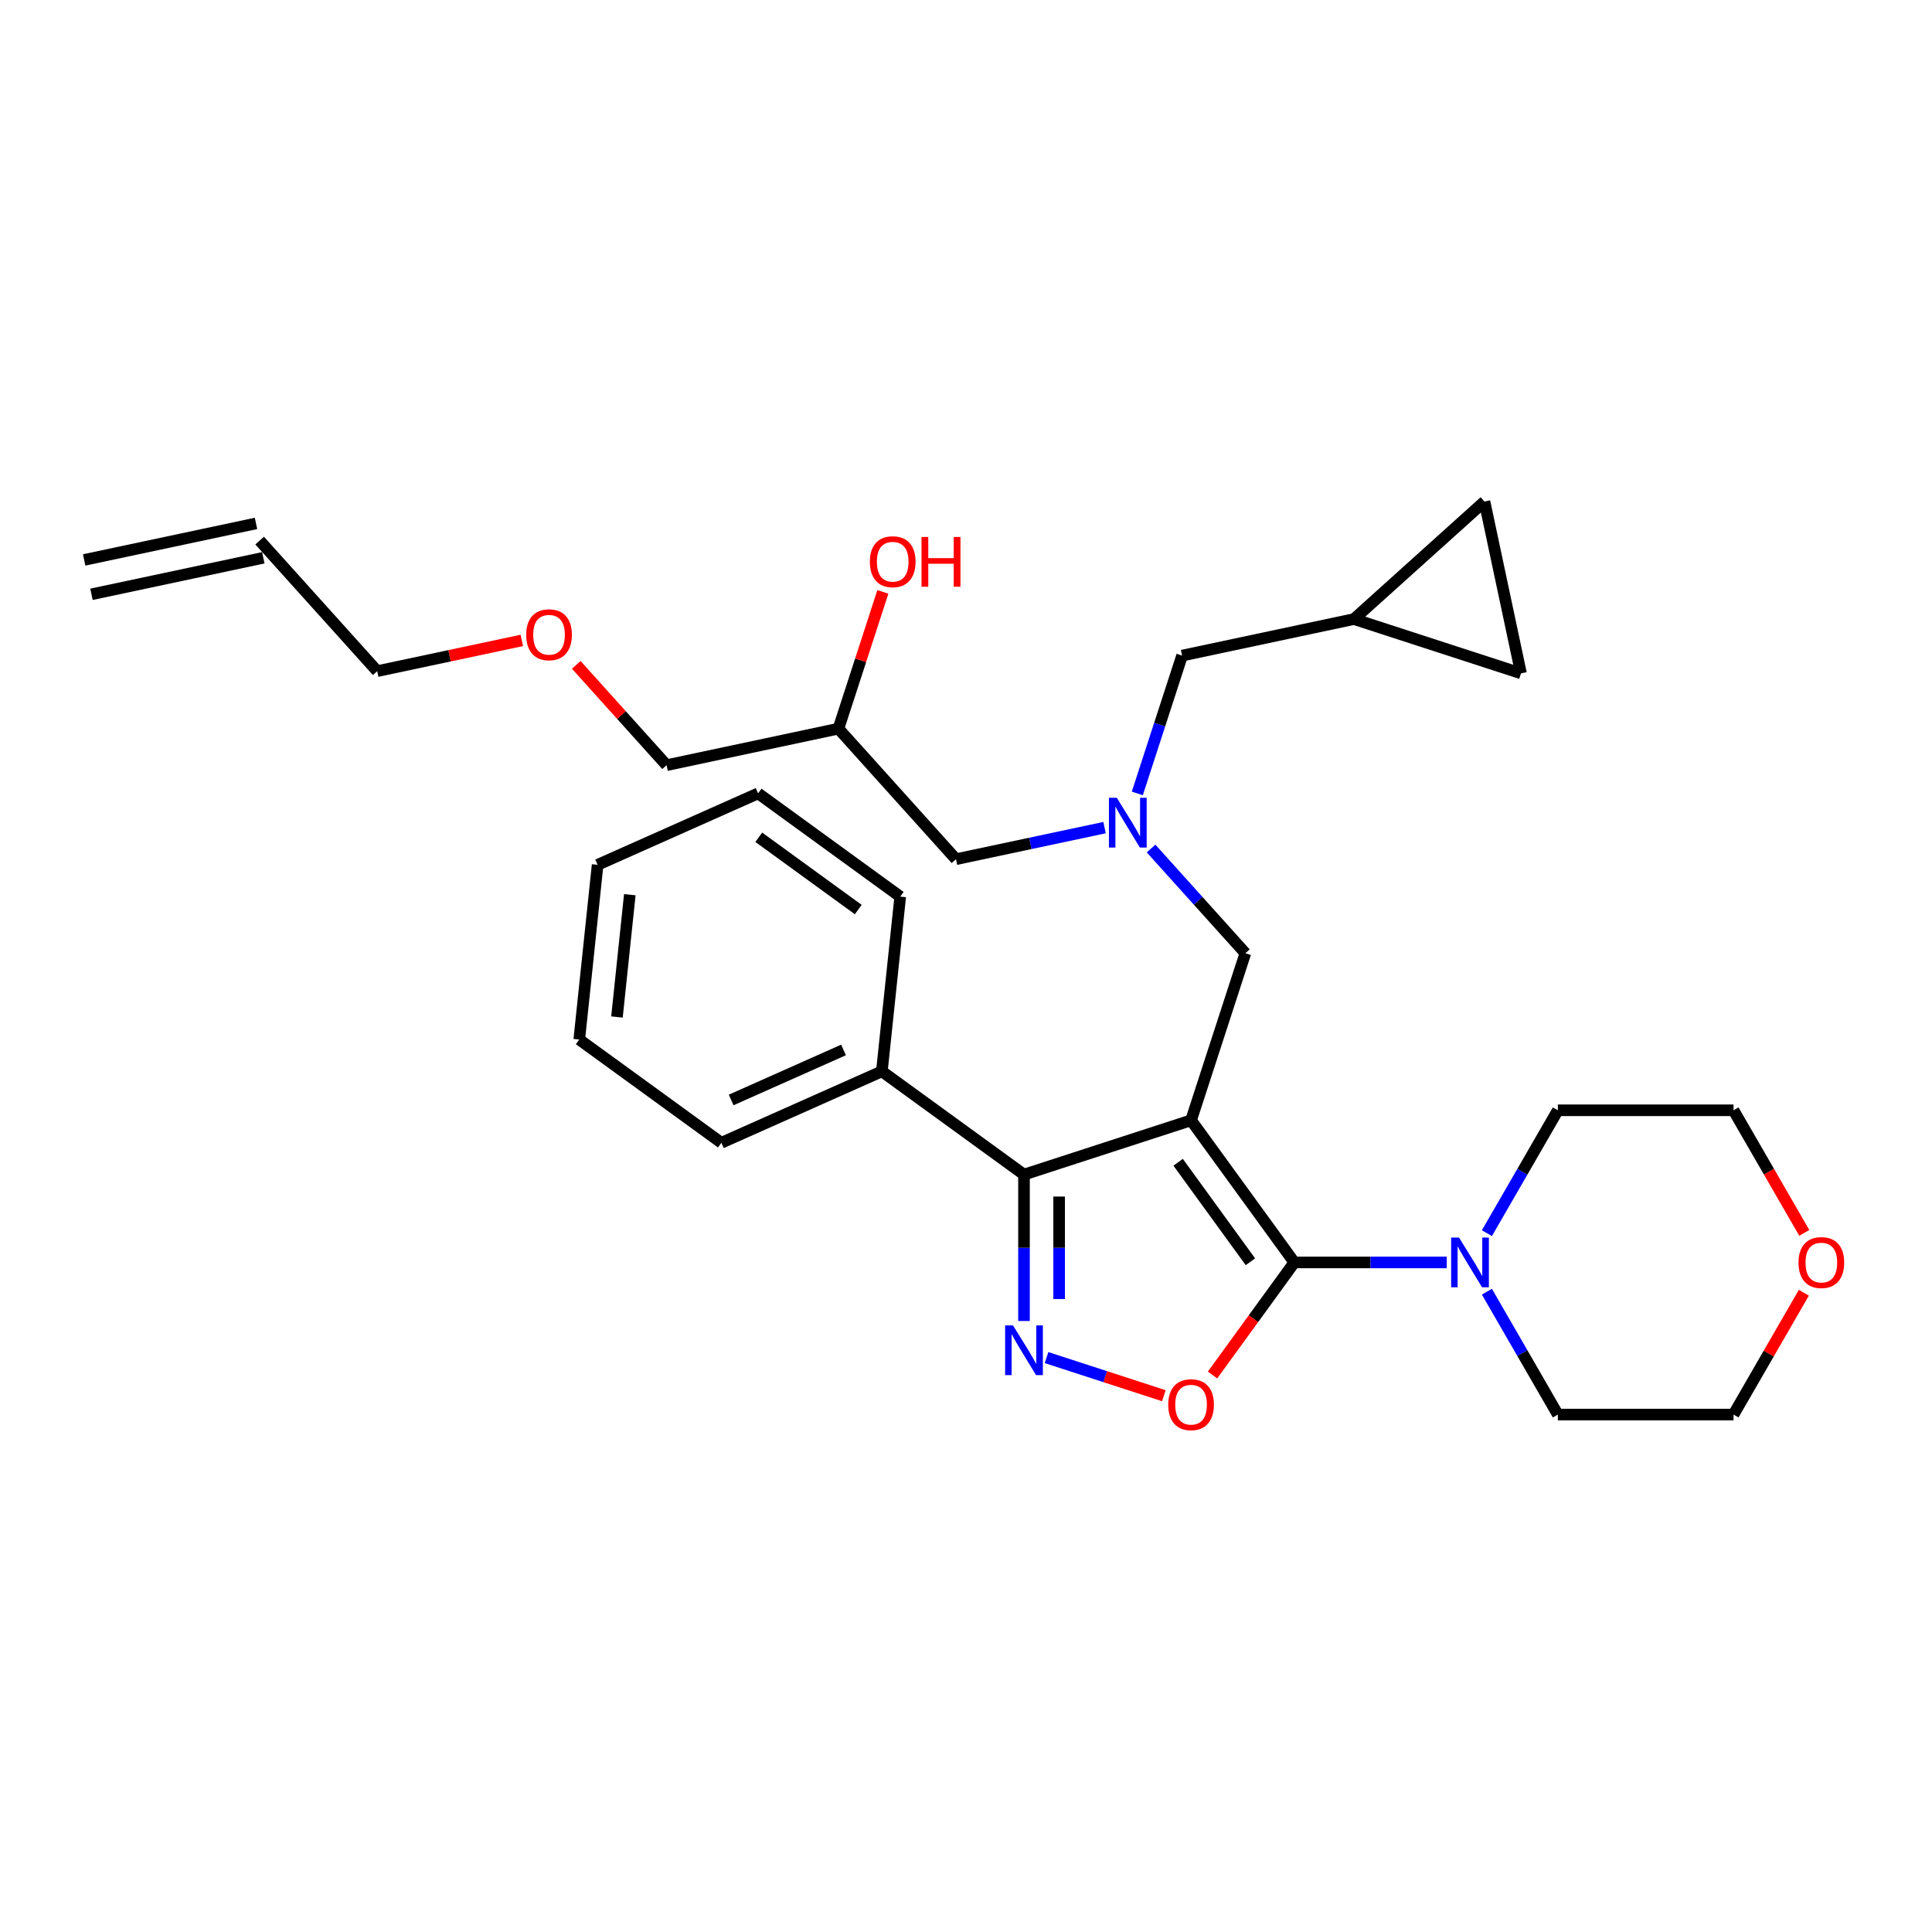 <?xml version='1.0' encoding='iso-8859-1'?>
<svg version='1.1' baseProfile='full'
              xmlns='http://www.w3.org/2000/svg'
                      xmlns:rdkit='http://www.rdkit.org/xml'
                      xmlns:xlink='http://www.w3.org/1999/xlink'
                  xml:space='preserve'
width='1000px' height='1000px' viewBox='0 0 1000 1000'>
<!-- END OF HEADER -->
<rect style='opacity:1.0;fill:#FFFFFF;stroke:none' width='1000' height='1000' x='0' y='0'> </rect>
<path class='bond-0' d='M 588.674,410.668 L 600.262,375.003' style='fill:none;fill-rule:evenodd;stroke:#0000FF;stroke-width:6px;stroke-linecap:butt;stroke-linejoin:miter;stroke-opacity:1' />
<path class='bond-0' d='M 600.262,375.003 L 611.85,339.338' style='fill:none;fill-rule:evenodd;stroke:#000000;stroke-width:6px;stroke-linecap:butt;stroke-linejoin:miter;stroke-opacity:1' />
<path class='bond-1' d='M 571.713,428.376 L 533.261,436.549' style='fill:none;fill-rule:evenodd;stroke:#0000FF;stroke-width:6px;stroke-linecap:butt;stroke-linejoin:miter;stroke-opacity:1' />
<path class='bond-1' d='M 533.261,436.549 L 494.81,444.722' style='fill:none;fill-rule:evenodd;stroke:#000000;stroke-width:6px;stroke-linecap:butt;stroke-linejoin:miter;stroke-opacity:1' />
<path class='bond-2' d='M 595.79,439.187 L 620.193,466.289' style='fill:none;fill-rule:evenodd;stroke:#0000FF;stroke-width:6px;stroke-linecap:butt;stroke-linejoin:miter;stroke-opacity:1' />
<path class='bond-2' d='M 620.193,466.289 L 644.595,493.39' style='fill:none;fill-rule:evenodd;stroke:#000000;stroke-width:6px;stroke-linecap:butt;stroke-linejoin:miter;stroke-opacity:1' />
<path class='bond-3' d='M 494.81,444.722 L 433.966,377.149' style='fill:none;fill-rule:evenodd;stroke:#000000;stroke-width:6px;stroke-linecap:butt;stroke-linejoin:miter;stroke-opacity:1' />
<path class='bond-4' d='M 433.966,377.149 L 445.466,341.756' style='fill:none;fill-rule:evenodd;stroke:#000000;stroke-width:6px;stroke-linecap:butt;stroke-linejoin:miter;stroke-opacity:1' />
<path class='bond-4' d='M 445.466,341.756 L 456.966,306.364' style='fill:none;fill-rule:evenodd;stroke:#FF0000;stroke-width:6px;stroke-linecap:butt;stroke-linejoin:miter;stroke-opacity:1' />
<path class='bond-5' d='M 433.966,377.149 L 345.025,396.054' style='fill:none;fill-rule:evenodd;stroke:#000000;stroke-width:6px;stroke-linecap:butt;stroke-linejoin:miter;stroke-opacity:1' />
<path class='bond-6' d='M 345.025,396.054 L 321.65,370.094' style='fill:none;fill-rule:evenodd;stroke:#000000;stroke-width:6px;stroke-linecap:butt;stroke-linejoin:miter;stroke-opacity:1' />
<path class='bond-6' d='M 321.65,370.094 L 298.275,344.133' style='fill:none;fill-rule:evenodd;stroke:#FF0000;stroke-width:6px;stroke-linecap:butt;stroke-linejoin:miter;stroke-opacity:1' />
<path class='bond-7' d='M 270.087,331.476 L 232.664,339.431' style='fill:none;fill-rule:evenodd;stroke:#FF0000;stroke-width:6px;stroke-linecap:butt;stroke-linejoin:miter;stroke-opacity:1' />
<path class='bond-7' d='M 232.664,339.431 L 195.24,347.386' style='fill:none;fill-rule:evenodd;stroke:#000000;stroke-width:6px;stroke-linecap:butt;stroke-linejoin:miter;stroke-opacity:1' />
<path class='bond-8' d='M 195.24,347.386 L 134.396,279.812' style='fill:none;fill-rule:evenodd;stroke:#000000;stroke-width:6px;stroke-linecap:butt;stroke-linejoin:miter;stroke-opacity:1' />
<path class='bond-9' d='M 616.496,579.868 L 669.943,653.431' style='fill:none;fill-rule:evenodd;stroke:#000000;stroke-width:6px;stroke-linecap:butt;stroke-linejoin:miter;stroke-opacity:1' />
<path class='bond-9' d='M 609.801,601.592 L 647.213,653.086' style='fill:none;fill-rule:evenodd;stroke:#000000;stroke-width:6px;stroke-linecap:butt;stroke-linejoin:miter;stroke-opacity:1' />
<path class='bond-10' d='M 616.496,579.868 L 530.018,607.967' style='fill:none;fill-rule:evenodd;stroke:#000000;stroke-width:6px;stroke-linecap:butt;stroke-linejoin:miter;stroke-opacity:1' />
<path class='bond-11' d='M 616.496,579.868 L 644.595,493.39' style='fill:none;fill-rule:evenodd;stroke:#000000;stroke-width:6px;stroke-linecap:butt;stroke-linejoin:miter;stroke-opacity:1' />
<path class='bond-12' d='M 669.943,653.431 L 648.775,682.566' style='fill:none;fill-rule:evenodd;stroke:#000000;stroke-width:6px;stroke-linecap:butt;stroke-linejoin:miter;stroke-opacity:1' />
<path class='bond-12' d='M 648.775,682.566 L 627.608,711.7' style='fill:none;fill-rule:evenodd;stroke:#FF0000;stroke-width:6px;stroke-linecap:butt;stroke-linejoin:miter;stroke-opacity:1' />
<path class='bond-13' d='M 669.943,653.431 L 709.388,653.431' style='fill:none;fill-rule:evenodd;stroke:#000000;stroke-width:6px;stroke-linecap:butt;stroke-linejoin:miter;stroke-opacity:1' />
<path class='bond-13' d='M 709.388,653.431 L 748.833,653.431' style='fill:none;fill-rule:evenodd;stroke:#0000FF;stroke-width:6px;stroke-linecap:butt;stroke-linejoin:miter;stroke-opacity:1' />
<path class='bond-14' d='M 602.402,722.415 L 572.044,712.551' style='fill:none;fill-rule:evenodd;stroke:#FF0000;stroke-width:6px;stroke-linecap:butt;stroke-linejoin:miter;stroke-opacity:1' />
<path class='bond-14' d='M 572.044,712.551 L 541.686,702.687' style='fill:none;fill-rule:evenodd;stroke:#0000FF;stroke-width:6px;stroke-linecap:butt;stroke-linejoin:miter;stroke-opacity:1' />
<path class='bond-15' d='M 530.018,683.747 L 530.018,645.857' style='fill:none;fill-rule:evenodd;stroke:#0000FF;stroke-width:6px;stroke-linecap:butt;stroke-linejoin:miter;stroke-opacity:1' />
<path class='bond-15' d='M 530.018,645.857 L 530.018,607.967' style='fill:none;fill-rule:evenodd;stroke:#000000;stroke-width:6px;stroke-linecap:butt;stroke-linejoin:miter;stroke-opacity:1' />
<path class='bond-15' d='M 548.204,672.38 L 548.204,645.857' style='fill:none;fill-rule:evenodd;stroke:#0000FF;stroke-width:6px;stroke-linecap:butt;stroke-linejoin:miter;stroke-opacity:1' />
<path class='bond-15' d='M 548.204,645.857 L 548.204,619.334' style='fill:none;fill-rule:evenodd;stroke:#000000;stroke-width:6px;stroke-linecap:butt;stroke-linejoin:miter;stroke-opacity:1' />
<path class='bond-16' d='M 530.018,607.967 L 456.455,554.52' style='fill:none;fill-rule:evenodd;stroke:#000000;stroke-width:6px;stroke-linecap:butt;stroke-linejoin:miter;stroke-opacity:1' />
<path class='bond-17' d='M 700.792,320.433 L 787.27,348.532' style='fill:none;fill-rule:evenodd;stroke:#000000;stroke-width:6px;stroke-linecap:butt;stroke-linejoin:miter;stroke-opacity:1' />
<path class='bond-18' d='M 700.792,320.433 L 768.365,259.59' style='fill:none;fill-rule:evenodd;stroke:#000000;stroke-width:6px;stroke-linecap:butt;stroke-linejoin:miter;stroke-opacity:1' />
<path class='bond-19' d='M 700.792,320.433 L 611.85,339.338' style='fill:none;fill-rule:evenodd;stroke:#000000;stroke-width:6px;stroke-linecap:butt;stroke-linejoin:miter;stroke-opacity:1' />
<path class='bond-20' d='M 787.27,348.532 L 768.365,259.59' style='fill:none;fill-rule:evenodd;stroke:#000000;stroke-width:6px;stroke-linecap:butt;stroke-linejoin:miter;stroke-opacity:1' />
<path class='bond-21' d='M 933.668,669.126 L 915.466,700.652' style='fill:none;fill-rule:evenodd;stroke:#FF0000;stroke-width:6px;stroke-linecap:butt;stroke-linejoin:miter;stroke-opacity:1' />
<path class='bond-21' d='M 915.466,700.652 L 897.265,732.178' style='fill:none;fill-rule:evenodd;stroke:#000000;stroke-width:6px;stroke-linecap:butt;stroke-linejoin:miter;stroke-opacity:1' />
<path class='bond-22' d='M 933.899,638.137 L 915.582,606.411' style='fill:none;fill-rule:evenodd;stroke:#FF0000;stroke-width:6px;stroke-linecap:butt;stroke-linejoin:miter;stroke-opacity:1' />
<path class='bond-22' d='M 915.582,606.411 L 897.265,574.685' style='fill:none;fill-rule:evenodd;stroke:#000000;stroke-width:6px;stroke-linecap:butt;stroke-linejoin:miter;stroke-opacity:1' />
<path class='bond-23' d='M 769.618,638.283 L 787.977,606.484' style='fill:none;fill-rule:evenodd;stroke:#0000FF;stroke-width:6px;stroke-linecap:butt;stroke-linejoin:miter;stroke-opacity:1' />
<path class='bond-23' d='M 787.977,606.484 L 806.336,574.685' style='fill:none;fill-rule:evenodd;stroke:#000000;stroke-width:6px;stroke-linecap:butt;stroke-linejoin:miter;stroke-opacity:1' />
<path class='bond-24' d='M 769.618,668.58 L 787.977,700.379' style='fill:none;fill-rule:evenodd;stroke:#0000FF;stroke-width:6px;stroke-linecap:butt;stroke-linejoin:miter;stroke-opacity:1' />
<path class='bond-24' d='M 787.977,700.379 L 806.336,732.178' style='fill:none;fill-rule:evenodd;stroke:#000000;stroke-width:6px;stroke-linecap:butt;stroke-linejoin:miter;stroke-opacity:1' />
<path class='bond-25' d='M 806.336,574.685 L 897.265,574.685' style='fill:none;fill-rule:evenodd;stroke:#000000;stroke-width:6px;stroke-linecap:butt;stroke-linejoin:miter;stroke-opacity:1' />
<path class='bond-26' d='M 456.455,554.52 L 373.387,591.504' style='fill:none;fill-rule:evenodd;stroke:#000000;stroke-width:6px;stroke-linecap:butt;stroke-linejoin:miter;stroke-opacity:1' />
<path class='bond-26' d='M 436.598,543.454 L 378.451,569.343' style='fill:none;fill-rule:evenodd;stroke:#000000;stroke-width:6px;stroke-linecap:butt;stroke-linejoin:miter;stroke-opacity:1' />
<path class='bond-27' d='M 456.455,554.52 L 465.959,464.09' style='fill:none;fill-rule:evenodd;stroke:#000000;stroke-width:6px;stroke-linecap:butt;stroke-linejoin:miter;stroke-opacity:1' />
<path class='bond-28' d='M 373.387,591.504 L 299.824,538.058' style='fill:none;fill-rule:evenodd;stroke:#000000;stroke-width:6px;stroke-linecap:butt;stroke-linejoin:miter;stroke-opacity:1' />
<path class='bond-29' d='M 299.824,538.058 L 309.329,447.627' style='fill:none;fill-rule:evenodd;stroke:#000000;stroke-width:6px;stroke-linecap:butt;stroke-linejoin:miter;stroke-opacity:1' />
<path class='bond-29' d='M 319.336,526.394 L 325.989,463.093' style='fill:none;fill-rule:evenodd;stroke:#000000;stroke-width:6px;stroke-linecap:butt;stroke-linejoin:miter;stroke-opacity:1' />
<path class='bond-30' d='M 309.329,447.627 L 392.396,410.643' style='fill:none;fill-rule:evenodd;stroke:#000000;stroke-width:6px;stroke-linecap:butt;stroke-linejoin:miter;stroke-opacity:1' />
<path class='bond-31' d='M 392.396,410.643 L 465.959,464.09' style='fill:none;fill-rule:evenodd;stroke:#000000;stroke-width:6px;stroke-linecap:butt;stroke-linejoin:miter;stroke-opacity:1' />
<path class='bond-31' d='M 392.742,433.373 L 444.236,470.785' style='fill:none;fill-rule:evenodd;stroke:#000000;stroke-width:6px;stroke-linecap:butt;stroke-linejoin:miter;stroke-opacity:1' />
<path class='bond-32' d='M 806.336,732.178 L 897.265,732.178' style='fill:none;fill-rule:evenodd;stroke:#000000;stroke-width:6px;stroke-linecap:butt;stroke-linejoin:miter;stroke-opacity:1' />
<path class='bond-33' d='M 132.506,270.918 L 43.564,289.823' style='fill:none;fill-rule:evenodd;stroke:#000000;stroke-width:6px;stroke-linecap:butt;stroke-linejoin:miter;stroke-opacity:1' />
<path class='bond-33' d='M 136.287,288.706 L 47.345,307.612' style='fill:none;fill-rule:evenodd;stroke:#000000;stroke-width:6px;stroke-linecap:butt;stroke-linejoin:miter;stroke-opacity:1' />
<path  class='atom-0' d='M 578.059 412.941
L 586.498 426.58
Q 587.334 427.926, 588.68 430.363
Q 590.026 432.8, 590.098 432.945
L 590.098 412.941
L 593.517 412.941
L 593.517 438.692
L 589.989 438.692
L 580.933 423.78
Q 579.878 422.034, 578.75 420.034
Q 577.659 418.033, 577.332 417.415
L 577.332 438.692
L 573.986 438.692
L 573.986 412.941
L 578.059 412.941
' fill='#0000FF'/>
<path  class='atom-4' d='M 450.244 290.743
Q 450.244 284.56, 453.299 281.104
Q 456.355 277.649, 462.065 277.649
Q 467.775 277.649, 470.831 281.104
Q 473.886 284.56, 473.886 290.743
Q 473.886 296.999, 470.794 300.563
Q 467.703 304.091, 462.065 304.091
Q 456.391 304.091, 453.299 300.563
Q 450.244 297.035, 450.244 290.743
M 462.065 301.181
Q 465.993 301.181, 468.103 298.563
Q 470.249 295.908, 470.249 290.743
Q 470.249 285.687, 468.103 283.141
Q 465.993 280.559, 462.065 280.559
Q 458.137 280.559, 455.991 283.105
Q 453.881 285.651, 453.881 290.743
Q 453.881 295.944, 455.991 298.563
Q 458.137 301.181, 462.065 301.181
' fill='#FF0000'/>
<path  class='atom-4' d='M 476.977 277.94
L 480.469 277.94
L 480.469 288.888
L 493.635 288.888
L 493.635 277.94
L 497.127 277.94
L 497.127 303.691
L 493.635 303.691
L 493.635 291.798
L 480.469 291.798
L 480.469 303.691
L 476.977 303.691
L 476.977 277.94
' fill='#FF0000'/>
<path  class='atom-5' d='M 272.361 328.553
Q 272.361 322.37, 275.416 318.915
Q 278.471 315.459, 284.181 315.459
Q 289.892 315.459, 292.947 318.915
Q 296.002 322.37, 296.002 328.553
Q 296.002 334.809, 292.911 338.373
Q 289.819 341.902, 284.181 341.902
Q 278.507 341.902, 275.416 338.373
Q 272.361 334.845, 272.361 328.553
M 284.181 338.992
Q 288.11 338.992, 290.219 336.373
Q 292.365 333.718, 292.365 328.553
Q 292.365 323.498, 290.219 320.952
Q 288.11 318.369, 284.181 318.369
Q 280.253 318.369, 278.107 320.915
Q 275.998 323.461, 275.998 328.553
Q 275.998 333.754, 278.107 336.373
Q 280.253 338.992, 284.181 338.992
' fill='#FF0000'/>
<path  class='atom-9' d='M 604.675 727.067
Q 604.675 720.884, 607.731 717.429
Q 610.786 713.973, 616.496 713.973
Q 622.207 713.973, 625.262 717.429
Q 628.317 720.884, 628.317 727.067
Q 628.317 733.323, 625.225 736.887
Q 622.134 740.415, 616.496 740.415
Q 610.822 740.415, 607.731 736.887
Q 604.675 733.359, 604.675 727.067
M 616.496 737.506
Q 620.424 737.506, 622.534 734.887
Q 624.68 732.232, 624.68 727.067
Q 624.68 722.011, 622.534 719.465
Q 620.424 716.883, 616.496 716.883
Q 612.568 716.883, 610.422 719.429
Q 608.313 721.975, 608.313 727.067
Q 608.313 732.268, 610.422 734.887
Q 612.568 737.506, 616.496 737.506
' fill='#FF0000'/>
<path  class='atom-10' d='M 524.326 686.02
L 532.764 699.66
Q 533.6 701.005, 534.946 703.442
Q 536.292 705.879, 536.365 706.025
L 536.365 686.02
L 539.784 686.02
L 539.784 711.771
L 536.255 711.771
L 527.199 696.859
Q 526.144 695.113, 525.017 693.113
Q 523.926 691.112, 523.598 690.494
L 523.598 711.771
L 520.252 711.771
L 520.252 686.02
L 524.326 686.02
' fill='#0000FF'/>
<path  class='atom-16' d='M 930.908 653.504
Q 930.908 647.321, 933.964 643.866
Q 937.019 640.41, 942.729 640.41
Q 948.44 640.41, 951.495 643.866
Q 954.55 647.321, 954.55 653.504
Q 954.55 659.76, 951.458 663.324
Q 948.367 666.852, 942.729 666.852
Q 937.055 666.852, 933.964 663.324
Q 930.908 659.796, 930.908 653.504
M 942.729 663.943
Q 946.657 663.943, 948.767 661.324
Q 950.913 658.669, 950.913 653.504
Q 950.913 648.448, 948.767 645.902
Q 946.657 643.32, 942.729 643.32
Q 938.801 643.32, 936.655 645.866
Q 934.546 648.412, 934.546 653.504
Q 934.546 658.705, 936.655 661.324
Q 938.801 663.943, 942.729 663.943
' fill='#FF0000'/>
<path  class='atom-17' d='M 755.179 640.556
L 763.618 654.195
Q 764.454 655.541, 765.8 657.978
Q 767.146 660.415, 767.218 660.56
L 767.218 640.556
L 770.637 640.556
L 770.637 666.307
L 767.109 666.307
L 758.053 651.395
Q 756.998 649.649, 755.871 647.648
Q 754.779 645.648, 754.452 645.029
L 754.452 666.307
L 751.106 666.307
L 751.106 640.556
L 755.179 640.556
' fill='#0000FF'/>
</svg>
